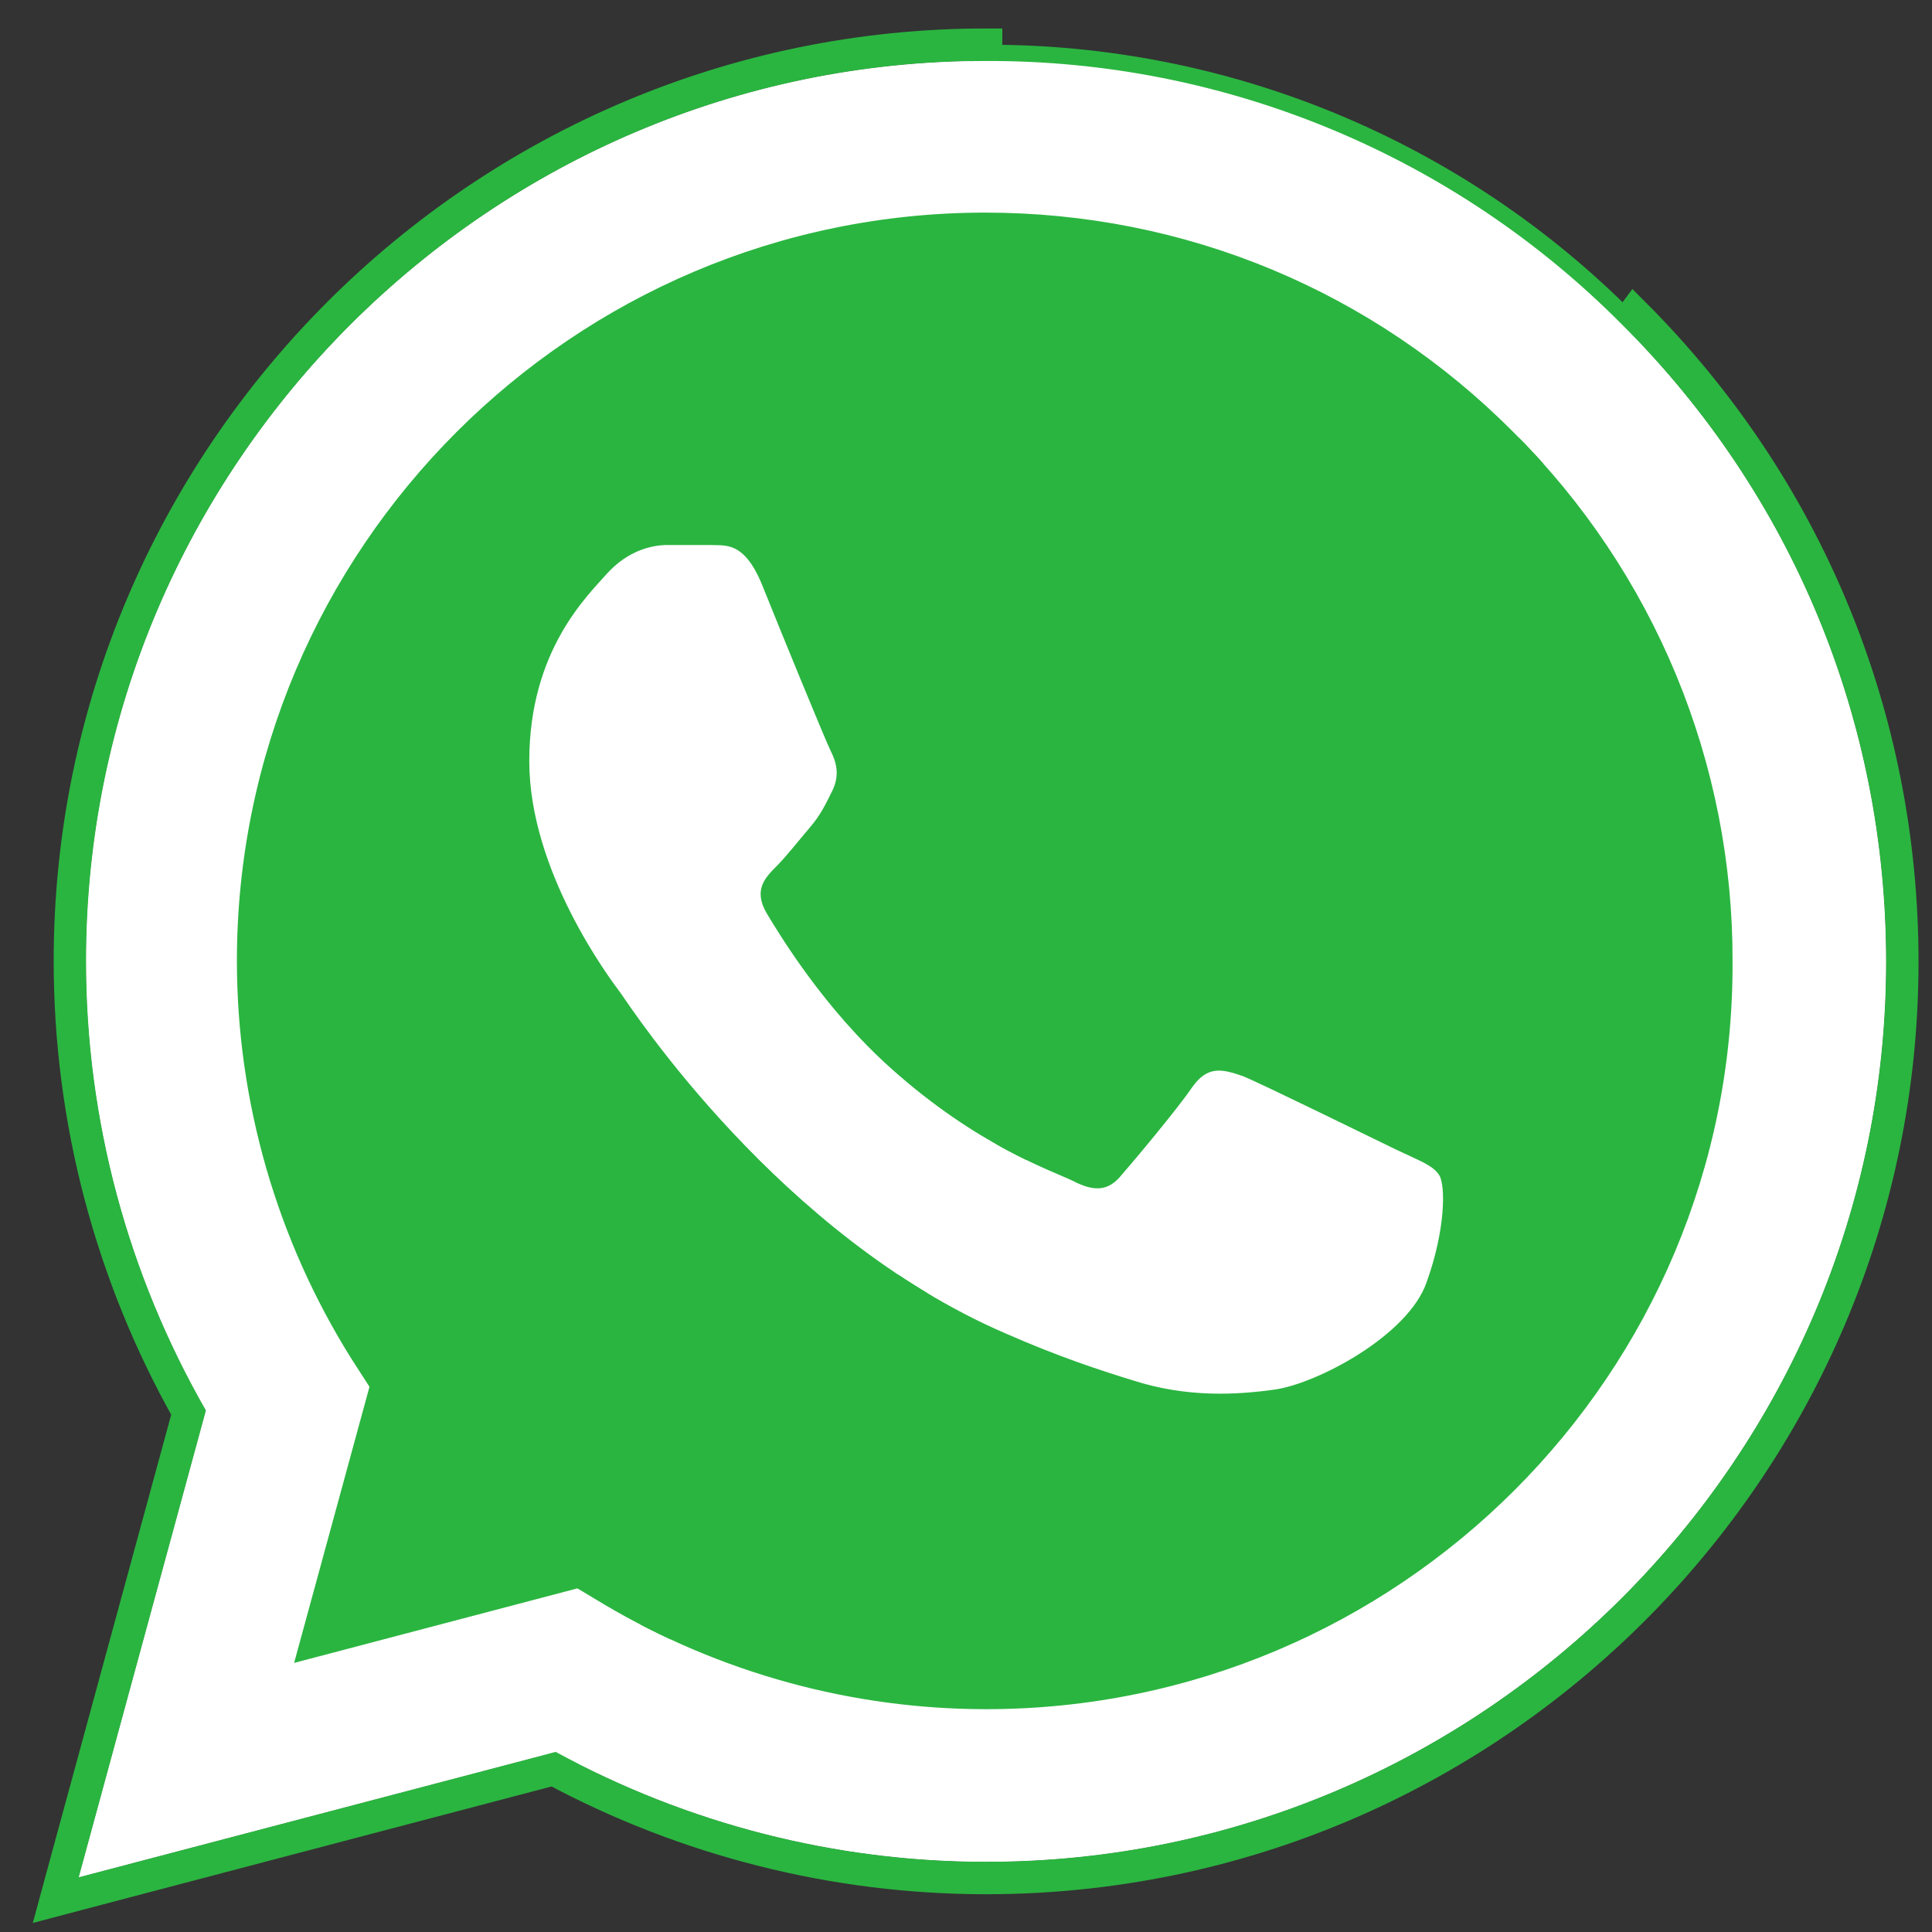 <svg width="21" height="21" viewBox="0 0 21 21" fill="none" xmlns="http://www.w3.org/2000/svg">
<rect x="0" y="0" width="21" height="21" fill="#333333" stroke="none"/>
<path d="M17.638 3.535C16.733 2.621 15.655 1.896 14.467 1.403C13.279 0.91 12.005 0.658 10.718 0.663C5.329 0.663 0.936 5.055 0.936 10.445C0.936 12.172 1.39 13.85 2.239 15.331L0.857 20.404L6.04 19.042C7.471 19.822 9.08 20.236 10.718 20.236C16.108 20.236 20.5 15.844 20.5 10.454C20.5 7.839 19.484 5.381 17.638 3.535Z" fill="white"/>
<path d="M6.017 19.23L0.902 20.575L0.607 20.653L0.687 20.358L2.05 15.354C1.209 13.863 0.76 12.178 0.76 10.445C0.76 4.958 5.231 0.486 10.718 0.486C10.718 0.486 10.718 0.486 10.718 0.486V0.663C12.005 0.658 13.279 0.91 14.467 1.403C15.655 1.896 16.733 2.621 17.638 3.535L6.017 19.23ZM6.017 19.23C7.458 20.003 9.074 20.413 10.718 20.413C16.205 20.413 20.677 15.941 20.677 10.454C20.677 7.792 19.642 5.29 17.763 3.411L6.017 19.23Z" stroke="#2AB540" stroke-width="0.353"/>
<path d="M17.638 3.535C16.733 2.621 15.655 1.896 14.467 1.403C13.279 0.91 12.005 0.658 10.718 0.663C5.329 0.663 0.936 5.055 0.936 10.445C0.936 12.172 1.39 13.85 2.239 15.331L0.857 20.404L6.04 19.042C7.471 19.822 9.08 20.236 10.718 20.236C16.108 20.236 20.5 15.844 20.5 10.454C20.5 7.839 19.484 5.381 17.638 3.535ZM10.718 18.578C9.257 18.578 7.826 18.183 6.573 17.443L6.276 17.265L3.197 18.075L4.016 15.074L3.819 14.768C3.007 13.472 2.576 11.974 2.575 10.445C2.575 5.963 6.227 2.311 10.709 2.311C12.88 2.311 14.923 3.16 16.453 4.7C17.211 5.454 17.811 6.351 18.22 7.339C18.628 8.327 18.836 9.386 18.832 10.454C18.852 14.936 15.2 18.578 10.718 18.578ZM15.18 12.498C14.933 12.379 13.729 11.787 13.512 11.698C13.285 11.619 13.127 11.58 12.959 11.817C12.791 12.063 12.327 12.616 12.189 12.774C12.051 12.942 11.903 12.962 11.656 12.833C11.409 12.715 10.62 12.448 9.692 11.619C8.961 10.968 8.478 10.168 8.33 9.921C8.191 9.675 8.31 9.546 8.438 9.418C8.547 9.309 8.685 9.132 8.803 8.994C8.922 8.855 8.971 8.747 9.05 8.589C9.129 8.421 9.09 8.283 9.03 8.164C8.971 8.046 8.478 6.842 8.28 6.348C8.083 5.874 7.876 5.934 7.727 5.924H7.254C7.086 5.924 6.829 5.983 6.602 6.23C6.385 6.477 5.753 7.069 5.753 8.273C5.753 9.471 6.623 10.63 6.748 10.797C6.749 10.798 6.75 10.799 6.75 10.8C6.869 10.968 8.478 13.435 10.926 14.492C11.508 14.748 11.962 14.896 12.317 15.005C12.9 15.192 13.433 15.163 13.857 15.104C14.331 15.034 15.308 14.511 15.506 13.939C15.713 13.366 15.713 12.883 15.644 12.774C15.575 12.665 15.427 12.616 15.18 12.498Z" fill="white"/>
<path fill-rule="evenodd" clip-rule="evenodd" d="M10.718 18.578C9.257 18.578 7.826 18.183 6.573 17.443L6.276 17.265L3.197 18.075L4.016 15.074L3.819 14.768C3.007 13.472 2.576 11.974 2.575 10.445C2.575 5.963 6.227 2.311 10.709 2.311C12.88 2.311 14.923 3.16 16.453 4.7C17.211 5.454 17.811 6.351 18.22 7.339C18.628 8.327 18.836 9.386 18.832 10.454C18.852 14.936 15.2 18.578 10.718 18.578ZM13.512 11.698C13.729 11.787 14.933 12.379 15.18 12.498C15.427 12.616 15.575 12.665 15.644 12.774C15.713 12.883 15.713 13.366 15.506 13.939C15.308 14.511 14.331 15.034 13.857 15.104C13.433 15.163 12.9 15.192 12.317 15.005C11.962 14.896 11.508 14.748 10.926 14.492C8.478 13.435 6.869 10.968 6.75 10.8L6.748 10.797C6.623 10.63 5.753 9.471 5.753 8.273C5.753 7.069 6.385 6.477 6.602 6.23C6.829 5.983 7.086 5.924 7.254 5.924H7.727C7.876 5.934 8.083 5.874 8.28 6.348C8.478 6.842 8.971 8.046 9.03 8.164C9.09 8.283 9.129 8.421 9.05 8.589C8.971 8.747 8.922 8.855 8.803 8.994C8.685 9.132 8.547 9.309 8.438 9.418C8.31 9.546 8.191 9.675 8.33 9.921C8.478 10.168 8.961 10.968 9.692 11.619C10.62 12.448 11.409 12.715 11.656 12.833C11.903 12.962 12.051 12.942 12.189 12.774C12.327 12.616 12.791 12.063 12.959 11.817C13.127 11.58 13.285 11.619 13.512 11.698Z" fill="#2AB540"/>
</svg>
